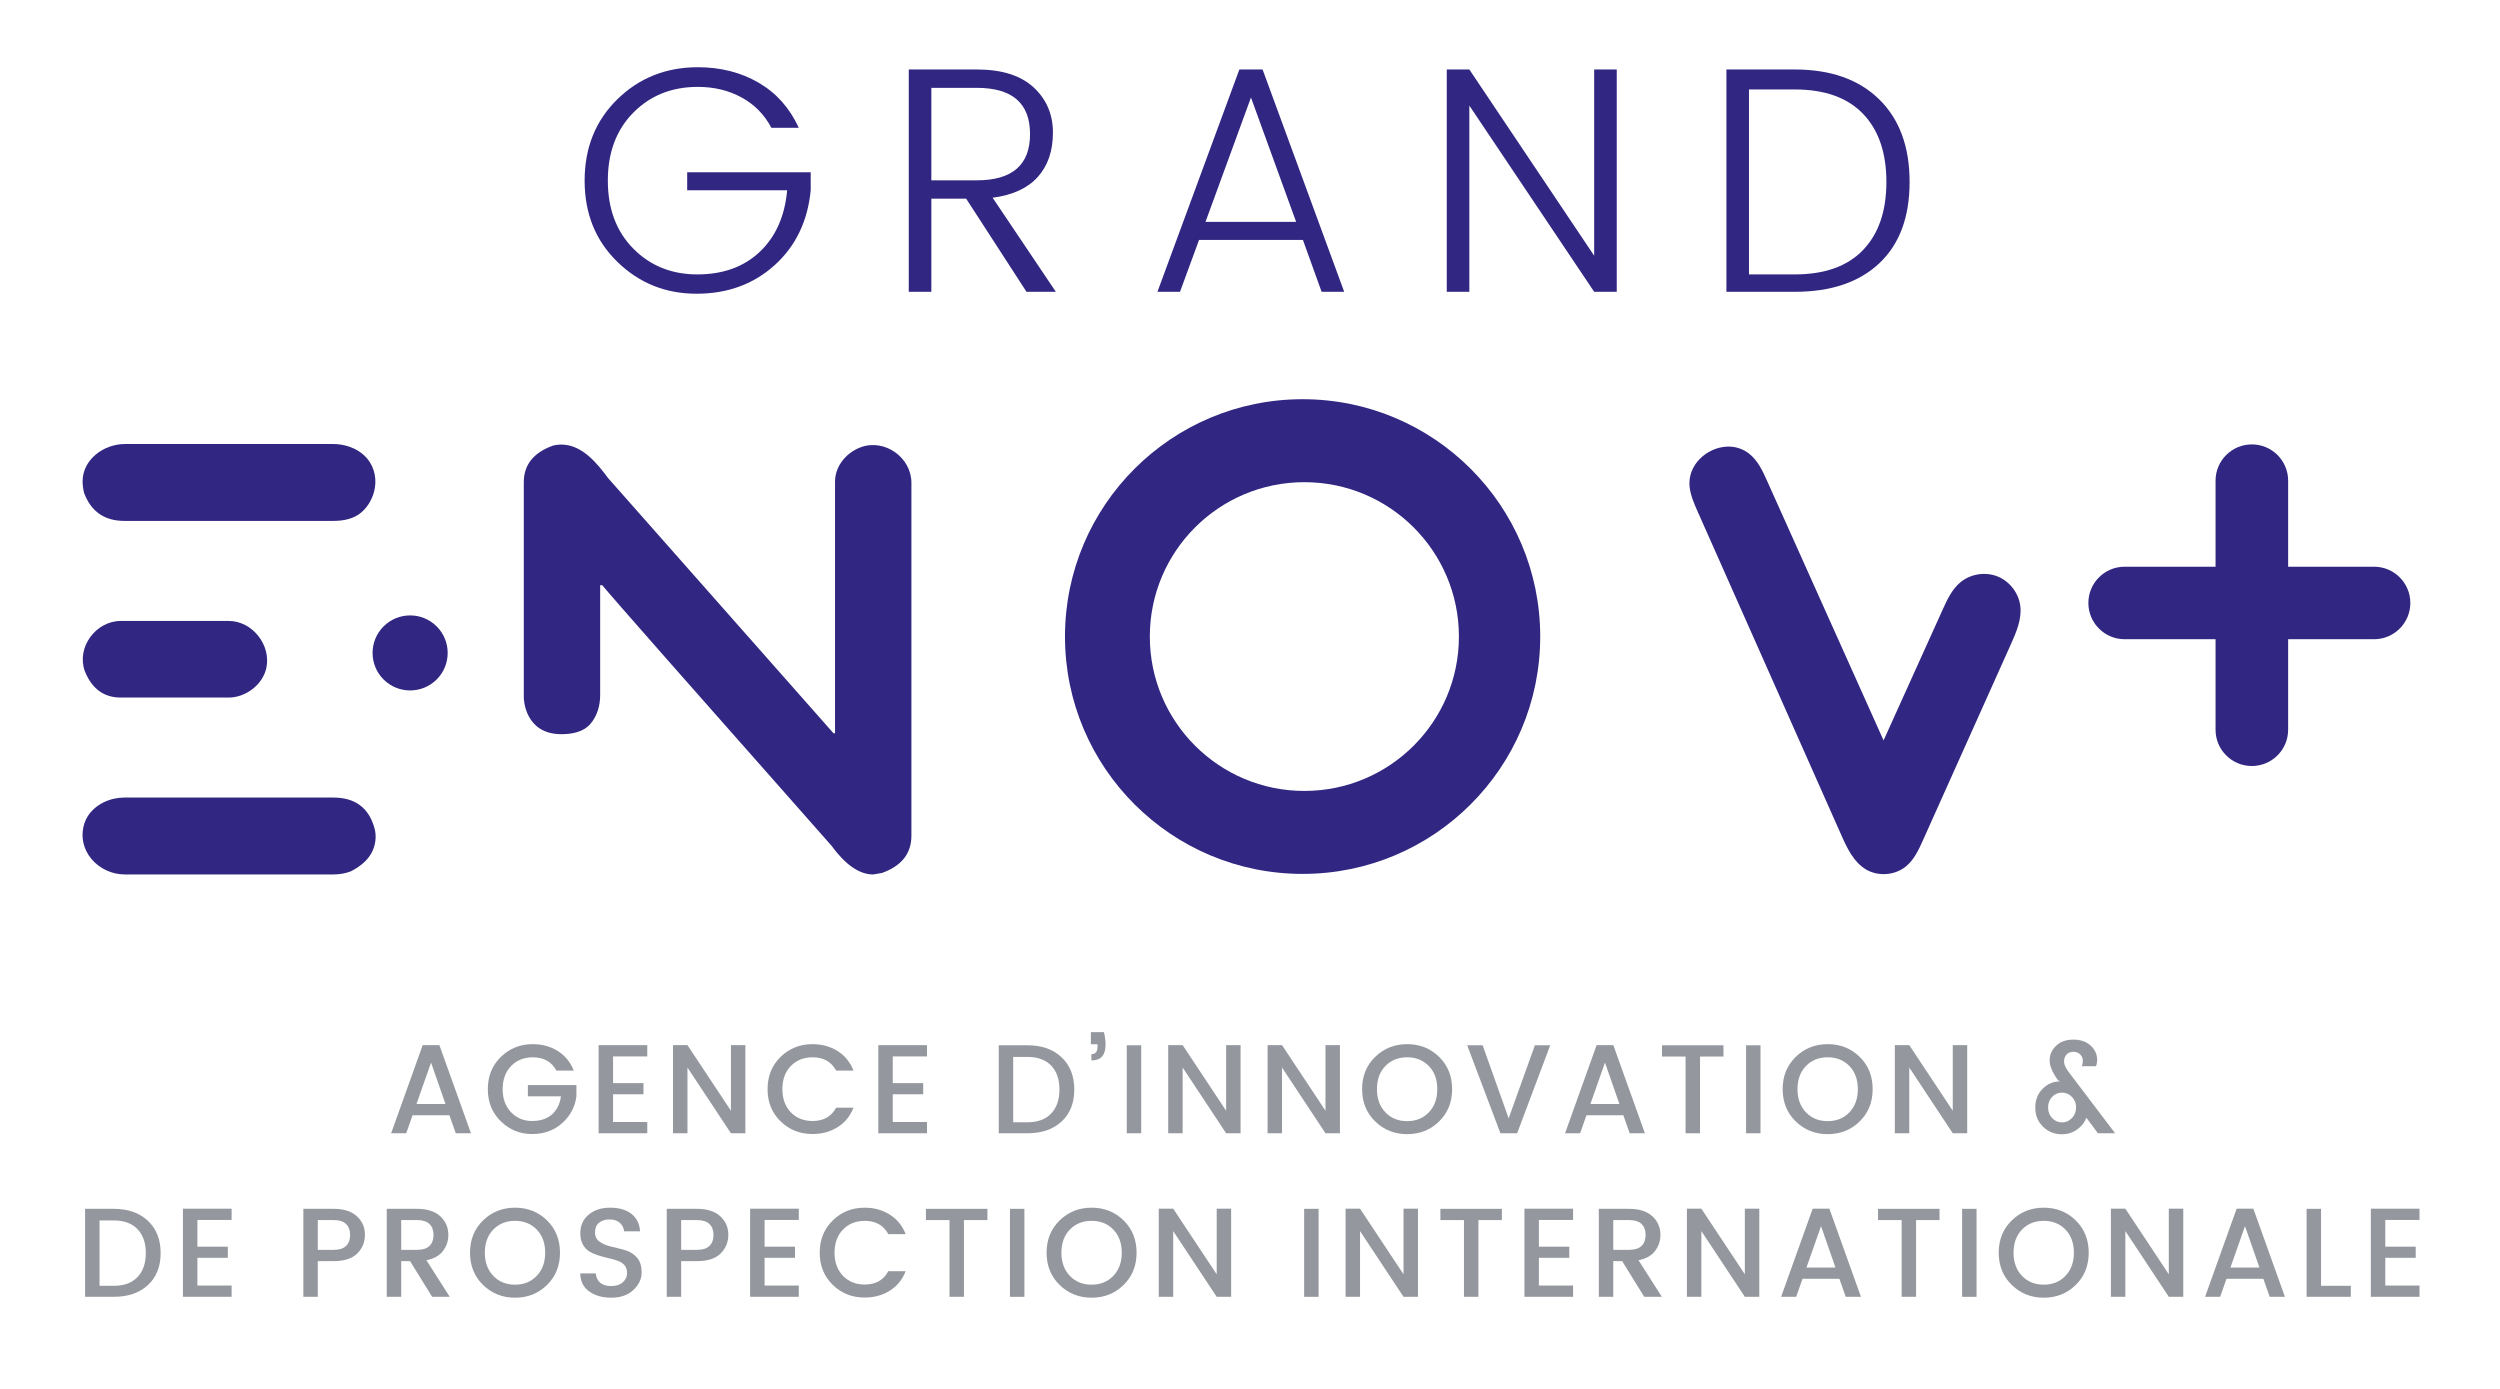 <?xml version="1.0" encoding="UTF-8"?>
<svg xmlns="http://www.w3.org/2000/svg" width="126" height="70" viewBox="0 0 126 70" fill="none">
  <path d="M22.97 57.117L22.651 56.211H20.792L20.473 57.117H19.713L21.303 52.676H22.146L23.737 57.117H22.97ZM20.99 55.643H22.453L21.725 53.556L20.99 55.643Z" fill="#94989E"></path>
  <path d="M26.813 57.156C26.206 57.156 25.683 56.943 25.244 56.517C24.806 56.092 24.586 55.551 24.586 54.894C24.586 54.236 24.806 53.694 25.244 53.267C25.683 52.839 26.219 52.625 26.854 52.625C27.327 52.625 27.747 52.741 28.116 52.973C28.484 53.205 28.752 53.533 28.918 53.959H28.042C27.804 53.512 27.408 53.289 26.854 53.289C26.407 53.289 26.042 53.436 25.759 53.729C25.475 54.022 25.334 54.411 25.334 54.894C25.334 55.376 25.475 55.764 25.759 56.058C26.042 56.352 26.394 56.498 26.816 56.498C27.238 56.498 27.573 56.387 27.822 56.163C28.071 55.94 28.221 55.637 28.272 55.254H26.605V54.686H29.052V55.254C28.984 55.786 28.745 56.236 28.336 56.604C27.927 56.972 27.419 57.156 26.813 57.156Z" fill="#94989E"></path>
  <path d="M32.623 52.675V53.244H30.898V54.59H32.431V55.152H30.898V56.549H32.623V57.117H30.17V52.675H32.623Z" fill="#94989E"></path>
  <path d="M36.839 52.675H37.567V57.117H36.839L34.648 53.805V57.117H33.919V52.675H34.648L36.839 55.981V52.675Z" fill="#94989E"></path>
  <path d="M39.343 56.517C38.904 56.092 38.685 55.55 38.685 54.894C38.685 54.236 38.904 53.693 39.343 53.266C39.781 52.839 40.318 52.625 40.953 52.625C41.425 52.625 41.846 52.741 42.214 52.972C42.583 53.204 42.85 53.533 43.016 53.958H42.141C41.902 53.512 41.506 53.288 40.953 53.288C40.505 53.288 40.14 53.435 39.857 53.728C39.574 54.022 39.432 54.41 39.432 54.894C39.432 55.376 39.574 55.764 39.857 56.058C40.14 56.351 40.505 56.498 40.953 56.498C41.506 56.498 41.902 56.275 42.141 55.828H43.016C42.85 56.253 42.583 56.581 42.214 56.81C41.846 57.04 41.425 57.155 40.953 57.155C40.318 57.155 39.781 56.943 39.343 56.517Z" fill="#94989E"></path>
  <path d="M46.721 52.675V53.244H44.996V54.59H46.529V55.152H44.996V56.549H46.721V57.117H44.268V52.675H46.721Z" fill="#94989E"></path>
  <path d="M51.787 52.682C52.502 52.682 53.074 52.883 53.502 53.285C53.93 53.687 54.144 54.23 54.144 54.912C54.144 55.595 53.93 56.133 53.502 56.527C53.074 56.92 52.502 57.117 51.787 57.117H50.337V52.682H51.787ZM51.065 56.562H51.787C52.302 56.562 52.699 56.415 52.978 56.121C53.257 55.828 53.396 55.425 53.396 54.912C53.396 54.399 53.257 53.998 52.978 53.706C52.699 53.415 52.302 53.269 51.787 53.269H51.065V56.562Z" fill="#94989E"></path>
  <path d="M54.98 52.018H55.639C55.694 52.244 55.721 52.455 55.721 52.65C55.721 53.182 55.483 53.448 55.006 53.448V53.129C55.21 53.129 55.313 53.007 55.313 52.765V52.631H54.98V52.018Z" fill="#94989E"></path>
  <path d="M57.517 52.682H56.788V57.117H57.517V52.682Z" fill="#94989E"></path>
  <path d="M61.797 52.675H62.525V57.117H61.797L59.606 53.805V57.117H58.877V52.675H59.606L61.797 55.981V52.675Z" fill="#94989E"></path>
  <path d="M66.805 52.675H67.533V57.117H66.805L64.614 53.805V57.117H63.886V52.675H64.614L66.805 55.981V52.675Z" fill="#94989E"></path>
  <path d="M70.922 57.161C70.285 57.161 69.747 56.948 69.309 56.52C68.87 56.093 68.65 55.55 68.65 54.893C68.65 54.236 68.87 53.693 69.309 53.266C69.747 52.839 70.285 52.625 70.922 52.625C71.558 52.625 72.095 52.839 72.532 53.266C72.968 53.693 73.187 54.236 73.187 54.893C73.187 55.55 72.968 56.093 72.532 56.52C72.095 56.948 71.558 57.161 70.922 57.161ZM70.919 56.505C71.366 56.505 71.731 56.357 72.014 56.061C72.297 55.765 72.439 55.376 72.439 54.893C72.439 54.41 72.298 54.022 72.014 53.728C71.731 53.435 71.366 53.288 70.919 53.288C70.471 53.288 70.106 53.435 69.823 53.728C69.54 54.022 69.398 54.41 69.398 54.893C69.398 55.376 69.54 55.765 69.823 56.061C70.106 56.357 70.471 56.505 70.919 56.505Z" fill="#94989E"></path>
  <path d="M75.621 57.117L73.947 52.682H74.726L76.036 56.364L77.358 52.682H78.131L76.464 57.117H75.621Z" fill="#94989E"></path>
  <path d="M82.136 57.117L81.817 56.211H79.958L79.639 57.117H78.879L80.469 52.675H81.312L82.903 57.117H82.136ZM80.156 55.643H81.619L80.891 53.556L80.156 55.643Z" fill="#94989E"></path>
  <path d="M83.765 53.25V52.682H86.863V53.25H85.681V57.117H84.953V53.25H83.765Z" fill="#94989E"></path>
  <path d="M88.729 52.682H88.001V57.117H88.729V52.682Z" fill="#94989E"></path>
  <path d="M92.117 57.161C91.481 57.161 90.943 56.948 90.504 56.52C90.066 56.093 89.846 55.55 89.846 54.893C89.846 54.236 90.066 53.693 90.504 53.266C90.943 52.839 91.481 52.625 92.117 52.625C92.754 52.625 93.291 52.839 93.727 53.266C94.164 53.693 94.382 54.236 94.382 54.893C94.382 55.55 94.164 56.093 93.727 56.52C93.291 56.948 92.754 57.161 92.117 57.161ZM92.115 56.505C92.562 56.505 92.927 56.357 93.21 56.061C93.493 55.765 93.635 55.376 93.635 54.893C93.635 54.41 93.493 54.022 93.21 53.728C92.927 53.435 92.561 53.288 92.115 53.288C91.667 53.288 91.302 53.435 91.019 53.728C90.736 54.022 90.594 54.41 90.594 54.893C90.594 55.376 90.736 55.765 91.019 56.061C91.302 56.357 91.667 56.505 92.115 56.505Z" fill="#94989E"></path>
  <path d="M98.419 52.675H99.147V57.117H98.419L96.228 53.805V57.117H95.5V52.675H96.228L98.419 55.981V52.675Z" fill="#94989E"></path>
  <path d="M103.92 57.168C103.545 57.168 103.227 57.041 102.967 56.785C102.708 56.53 102.578 56.21 102.578 55.826C102.578 55.44 102.701 55.123 102.949 54.874C103.196 54.625 103.491 54.501 103.836 54.501L103.728 54.45C103.443 54.059 103.3 53.724 103.3 53.445C103.3 53.167 103.407 52.922 103.623 52.712C103.838 52.501 104.128 52.396 104.495 52.396C104.861 52.396 105.153 52.497 105.37 52.699C105.587 52.901 105.696 53.138 105.696 53.411C105.696 53.534 105.676 53.642 105.638 53.736H104.923C104.957 53.66 104.974 53.564 104.974 53.449C104.974 53.334 104.929 53.232 104.84 53.143C104.75 53.053 104.636 53.009 104.498 53.009C104.359 53.009 104.247 53.053 104.159 53.143C104.072 53.232 104.028 53.352 104.028 53.503C104.028 53.654 104.11 53.834 104.271 54.042L106.603 57.118H105.734L105.153 56.333C105.063 56.575 104.905 56.776 104.68 56.933C104.455 57.09 104.201 57.168 103.92 57.168ZM103.428 56.351C103.564 56.496 103.73 56.568 103.926 56.568C104.122 56.568 104.289 56.495 104.427 56.348C104.566 56.202 104.635 56.024 104.635 55.815C104.635 55.607 104.566 55.43 104.427 55.286C104.289 55.141 104.121 55.069 103.923 55.069C103.725 55.069 103.559 55.141 103.424 55.286C103.29 55.43 103.223 55.608 103.223 55.818C103.223 56.029 103.291 56.207 103.428 56.351Z" fill="#94989E"></path>
  <path d="M5.739 60.925C6.454 60.925 7.026 61.126 7.454 61.528C7.882 61.93 8.096 62.472 8.096 63.155C8.096 63.837 7.882 64.376 7.454 64.769C7.026 65.163 6.454 65.359 5.739 65.359H4.289V60.925H5.739ZM5.017 64.804H5.739C6.254 64.804 6.651 64.657 6.93 64.364C7.209 64.07 7.349 63.667 7.349 63.154C7.349 62.642 7.209 62.24 6.93 61.949C6.651 61.657 6.254 61.511 5.739 61.511H5.017V64.804Z" fill="#94989E"></path>
  <path d="M11.673 60.918V61.486H9.949V62.832H11.482V63.394H9.949V64.791H11.673V65.359H9.22V60.918H11.673Z" fill="#94989E"></path>
  <path d="M17.985 61.298C18.257 61.547 18.393 61.857 18.393 62.23C18.393 62.602 18.264 62.916 18.007 63.174C17.749 63.431 17.354 63.56 16.822 63.56H16.017V65.359H15.289V60.925H16.822C17.324 60.925 17.712 61.049 17.985 61.298ZM16.017 62.992H16.822C17.099 62.992 17.305 62.926 17.442 62.794C17.578 62.662 17.646 62.478 17.646 62.242C17.646 62.006 17.578 61.822 17.442 61.691C17.305 61.558 17.099 61.492 16.822 61.492H16.017V62.992Z" fill="#94989E"></path>
  <path d="M20.22 63.56V65.359H19.492V60.925H21.025C21.527 60.925 21.915 61.049 22.188 61.298C22.46 61.547 22.597 61.863 22.597 62.245C22.597 62.543 22.506 62.811 22.325 63.049C22.144 63.287 21.866 63.442 21.491 63.515L22.667 65.359H21.779L20.667 63.56H20.22V63.56ZM20.22 61.492V62.992H21.025C21.302 62.992 21.509 62.926 21.645 62.794C21.781 62.662 21.849 62.478 21.849 62.242C21.849 62.006 21.781 61.822 21.645 61.69C21.509 61.558 21.302 61.492 21.025 61.492H20.22V61.492Z" fill="#94989E"></path>
  <path d="M25.96 65.404C25.323 65.404 24.785 65.19 24.347 64.763C23.908 64.335 23.689 63.793 23.689 63.136C23.689 62.478 23.908 61.936 24.347 61.508C24.785 61.081 25.323 60.867 25.96 60.867C26.596 60.867 27.133 61.081 27.57 61.508C28.006 61.936 28.224 62.478 28.224 63.136C28.224 63.793 28.006 64.335 27.57 64.763C27.133 65.19 26.596 65.404 25.96 65.404ZM25.956 64.747C26.404 64.747 26.769 64.599 27.052 64.303C27.335 64.008 27.477 63.618 27.477 63.136C27.477 62.653 27.335 62.265 27.052 61.971C26.769 61.677 26.404 61.531 25.956 61.531C25.509 61.531 25.144 61.678 24.861 61.971C24.577 62.264 24.436 62.653 24.436 63.136C24.436 63.618 24.577 64.007 24.861 64.303C25.144 64.599 25.509 64.747 25.956 64.747Z" fill="#94989E"></path>
  <path d="M30.723 61.46C30.505 61.46 30.328 61.516 30.192 61.626C30.056 61.737 29.988 61.898 29.988 62.108C29.988 62.319 30.069 62.479 30.23 62.59C30.392 62.701 30.588 62.782 30.818 62.832C31.048 62.884 31.278 62.942 31.508 63.008C31.738 63.074 31.934 63.196 32.096 63.375C32.258 63.553 32.338 63.806 32.338 64.134C32.338 64.461 32.2 64.755 31.923 65.015C31.647 65.274 31.276 65.404 30.812 65.404C30.348 65.404 29.971 65.295 29.681 65.078C29.391 64.862 29.247 64.562 29.247 64.179H30.026C30.043 64.374 30.116 64.529 30.243 64.645C30.371 64.759 30.558 64.817 30.805 64.817C31.052 64.817 31.247 64.753 31.39 64.625C31.533 64.498 31.604 64.347 31.604 64.172C31.604 63.998 31.56 63.861 31.473 63.764C31.386 63.666 31.273 63.593 31.134 63.544C30.996 63.495 30.844 63.451 30.678 63.413C30.512 63.374 30.344 63.33 30.176 63.279C30.008 63.228 29.855 63.162 29.716 63.081C29.578 63 29.465 62.882 29.378 62.727C29.29 62.572 29.247 62.381 29.247 62.156C29.247 61.769 29.386 61.457 29.665 61.221C29.944 60.985 30.306 60.867 30.751 60.867C31.196 60.867 31.552 60.969 31.818 61.173C32.084 61.377 32.232 61.673 32.262 62.06H31.457C31.44 61.89 31.368 61.747 31.24 61.633C31.112 61.518 30.939 61.46 30.723 61.46Z" fill="#94989E"></path>
  <path d="M36.299 61.298C36.572 61.547 36.708 61.857 36.708 62.23C36.708 62.602 36.579 62.916 36.321 63.174C36.064 63.431 35.668 63.56 35.136 63.56H34.331V65.359H33.603V60.925H35.136C35.639 60.925 36.026 61.049 36.299 61.298ZM34.331 62.992H35.136C35.413 62.992 35.62 62.926 35.756 62.794C35.892 62.662 35.96 62.478 35.96 62.242C35.96 62.006 35.892 61.822 35.756 61.691C35.62 61.558 35.413 61.492 35.136 61.492H34.331V62.992Z" fill="#94989E"></path>
  <path d="M40.259 60.918V61.486H38.535V62.832H40.068V63.394H38.535V64.791H40.259V65.359H37.806V60.918H40.259Z" fill="#94989E"></path>
  <path d="M41.972 64.759C41.533 64.334 41.313 63.793 41.313 63.136C41.313 62.478 41.533 61.936 41.972 61.508C42.41 61.081 42.947 60.867 43.581 60.867C44.054 60.867 44.474 60.983 44.843 61.215C45.212 61.447 45.479 61.775 45.645 62.201H44.77C44.531 61.754 44.135 61.531 43.581 61.531C43.134 61.531 42.769 61.678 42.486 61.971C42.203 62.264 42.061 62.653 42.061 63.136C42.061 63.618 42.203 64.006 42.486 64.3C42.769 64.594 43.134 64.74 43.581 64.74C44.135 64.74 44.531 64.517 44.77 64.07H45.645C45.479 64.496 45.212 64.823 44.843 65.053C44.474 65.282 44.054 65.397 43.581 65.397C42.947 65.398 42.41 65.185 41.972 64.759Z" fill="#94989E"></path>
  <path d="M46.667 61.492V60.925H49.765V61.492H48.583V65.359H47.855V61.492H46.667Z" fill="#94989E"></path>
  <path d="M51.63 60.925H50.902V65.36H51.63V60.925Z" fill="#94989E"></path>
  <path d="M55.019 65.404C54.382 65.404 53.845 65.19 53.406 64.763C52.967 64.335 52.748 63.793 52.748 63.136C52.748 62.478 52.967 61.936 53.406 61.508C53.845 61.081 54.382 60.867 55.019 60.867C55.656 60.867 56.192 61.081 56.629 61.508C57.065 61.936 57.284 62.478 57.284 63.136C57.284 63.793 57.065 64.335 56.629 64.763C56.192 65.19 55.656 65.404 55.019 65.404ZM55.016 64.747C55.463 64.747 55.828 64.599 56.111 64.303C56.395 64.008 56.536 63.618 56.536 63.136C56.536 62.653 56.395 62.265 56.111 61.971C55.828 61.677 55.463 61.531 55.016 61.531C54.568 61.531 54.203 61.678 53.92 61.971C53.637 62.264 53.495 62.653 53.495 63.136C53.495 63.618 53.637 64.007 53.92 64.303C54.203 64.599 54.568 64.747 55.016 64.747Z" fill="#94989E"></path>
  <path d="M61.321 60.918H62.049V65.359H61.321L59.13 62.047V65.359H58.401V60.918H59.13L61.321 64.224V60.918Z" fill="#94989E"></path>
  <path d="M66.457 60.925H65.729V65.36H66.457V60.925Z" fill="#94989E"></path>
  <path d="M70.737 60.918H71.466V65.359H70.737L68.546 62.047V65.359H67.818V60.918H68.546L70.737 64.224V60.918Z" fill="#94989E"></path>
  <path d="M72.596 61.492V60.925H75.695V61.492H74.513V65.359H73.784V61.492H72.596Z" fill="#94989E"></path>
  <path d="M79.284 60.918V61.486H77.56V62.832H79.093V63.394H77.56V64.791H79.284V65.359H76.832V60.918H79.284Z" fill="#94989E"></path>
  <path d="M81.309 63.56V65.359H80.581V60.925H82.114C82.617 60.925 83.005 61.049 83.277 61.298C83.55 61.547 83.686 61.863 83.686 62.245C83.686 62.543 83.595 62.811 83.414 63.049C83.233 63.287 82.956 63.442 82.581 63.515L83.756 65.359H82.868L81.756 63.56H81.309V63.56ZM81.309 61.492V62.992H82.114C82.391 62.992 82.597 62.926 82.734 62.794C82.87 62.662 82.939 62.478 82.939 62.242C82.939 62.006 82.87 61.822 82.734 61.69C82.597 61.558 82.391 61.492 82.114 61.492H81.309V61.492Z" fill="#94989E"></path>
  <path d="M87.94 60.918H88.669V65.359H87.94L85.749 62.047V65.359H85.021V60.918H85.749L87.94 64.224V60.918Z" fill="#94989E"></path>
  <path d="M93.025 65.359L92.706 64.453H90.847L90.528 65.359H89.768L91.358 60.918H92.201L93.792 65.359H93.025ZM91.045 63.885H92.508L91.78 61.799L91.045 63.885Z" fill="#94989E"></path>
  <path d="M94.654 61.492V60.925H97.752V61.492H96.57V65.359H95.842V61.492H94.654Z" fill="#94989E"></path>
  <path d="M99.618 60.925H98.89V65.36H99.618V60.925Z" fill="#94989E"></path>
  <path d="M103.007 65.404C102.37 65.404 101.832 65.19 101.394 64.763C100.955 64.335 100.735 63.793 100.735 63.136C100.735 62.478 100.955 61.936 101.394 61.508C101.832 61.081 102.37 60.867 103.007 60.867C103.643 60.867 104.18 61.081 104.616 61.508C105.053 61.936 105.271 62.478 105.271 63.136C105.271 63.793 105.053 64.335 104.616 64.763C104.18 65.19 103.643 65.404 103.007 65.404ZM103.004 64.747C103.451 64.747 103.816 64.599 104.099 64.303C104.382 64.008 104.524 63.618 104.524 63.136C104.524 62.653 104.382 62.265 104.099 61.971C103.816 61.677 103.451 61.531 103.004 61.531C102.556 61.531 102.191 61.678 101.908 61.971C101.625 62.264 101.483 62.653 101.483 63.136C101.483 63.618 101.625 64.007 101.908 64.303C102.191 64.599 102.556 64.747 103.004 64.747Z" fill="#94989E"></path>
  <path d="M109.308 60.918H110.037V65.359H109.308L107.118 62.047V65.359H106.389V60.918H107.118L109.308 64.224V60.918Z" fill="#94989E"></path>
  <path d="M114.393 65.359L114.074 64.453H112.215L111.896 65.359H111.136L112.726 60.918H113.569L115.16 65.359H114.393ZM112.413 63.885H113.876L113.147 61.799L112.413 63.885Z" fill="#94989E"></path>
  <path d="M116.252 60.925H116.98V64.804H118.481V65.359H116.252V60.925Z" fill="#94989E"></path>
  <path d="M121.943 60.918V61.486H120.219V62.832H121.752V63.394H120.219V64.791H121.943V65.359H119.49V60.918H121.943Z" fill="#94989E"></path>
  <path d="M31.114 13.196C30.014 12.125 29.465 10.761 29.465 9.104C29.465 7.448 30.014 6.082 31.114 5.004C32.214 3.927 33.566 3.388 35.17 3.388C36.319 3.388 37.34 3.648 38.234 4.168C39.129 4.688 39.803 5.446 40.258 6.441H38.877C38.53 5.781 38.032 5.272 37.381 4.915C36.731 4.558 35.994 4.379 35.17 4.379C33.859 4.379 32.775 4.812 31.919 5.678C31.063 6.544 30.635 7.686 30.635 9.104C30.635 10.523 31.063 11.665 31.919 12.531C32.775 13.397 33.851 13.83 35.146 13.83C36.441 13.83 37.489 13.451 38.291 12.693C39.093 11.935 39.554 10.901 39.673 9.591H34.634V8.682H40.86V9.591C40.708 11.15 40.101 12.409 39.039 13.367C37.977 14.325 36.666 14.804 35.105 14.804C33.545 14.804 32.214 14.268 31.114 13.196Z" fill="#312783"></path>
  <path d="M46.94 10.014V14.707H45.802V3.502H49.232C50.489 3.502 51.443 3.803 52.093 4.403C52.743 5.004 53.068 5.765 53.068 6.685C53.068 7.605 52.814 8.349 52.304 8.918C51.795 9.486 51.036 9.835 50.028 9.965L53.215 14.707H51.735L48.695 10.014H46.94ZM46.94 4.428V9.088H49.232C51.02 9.088 51.914 8.311 51.914 6.758C51.914 5.205 51.02 4.428 49.232 4.428H46.94Z" fill="#312783"></path>
  <path d="M66.609 14.706L65.667 12.092H60.432L59.473 14.706H58.335L62.464 3.502H63.634L67.747 14.706H66.609ZM60.757 11.183H65.325L63.049 4.915L60.757 11.183Z" fill="#312783"></path>
  <path d="M80.346 3.502H81.484V14.707H80.346L74.055 5.321V14.707H72.917V3.502H74.055L80.346 12.888V3.502Z" fill="#312783"></path>
  <path d="M90.457 3.502C92.267 3.502 93.684 4.003 94.708 5.004C95.732 6.006 96.244 7.394 96.244 9.169C96.244 10.945 95.734 12.312 94.716 13.27C93.697 14.227 92.278 14.707 90.457 14.707H87.011V3.502H90.457ZM88.149 13.83H90.457C91.963 13.83 93.109 13.421 93.895 12.604C94.681 11.786 95.074 10.642 95.074 9.169C95.074 7.697 94.681 6.552 93.895 5.735C93.109 4.918 91.963 4.509 90.457 4.509H88.149V13.83Z" fill="#312783"></path>
  <path d="M22.009 31.571C22.748 32.309 22.748 33.506 22.009 34.245C21.27 34.983 20.072 34.983 19.332 34.245C18.593 33.506 18.593 32.309 19.332 31.571C20.072 30.832 21.27 30.832 22.009 31.571Z" fill="#312783"></path>
  <path d="M6.299 22.378H16.803C17.363 22.378 17.951 22.575 18.364 22.96C18.806 23.373 18.99 23.989 18.895 24.58C18.819 25.05 18.584 25.501 18.223 25.816C17.834 26.155 17.305 26.254 16.803 26.254H6.269C5.269 26.254 4.592 25.785 4.238 24.846C4.188 24.634 4.162 24.442 4.162 24.271C4.162 23.143 5.245 22.378 6.299 22.378ZM6.087 31.296H11.528C12.722 31.296 13.677 32.517 13.422 33.675C13.237 34.511 12.38 35.157 11.528 35.157H6.087C5.228 35.157 4.622 34.708 4.268 33.809C3.852 32.62 4.832 31.296 6.087 31.296ZM6.269 40.197H16.803C17.904 40.197 18.596 40.717 18.879 41.757C18.993 42.173 18.92 42.657 18.703 43.028C18.467 43.43 18.078 43.716 17.667 43.922C17.394 44.022 17.106 44.073 16.803 44.073H6.299C4.954 44.073 3.821 42.853 4.255 41.494C4.296 41.365 4.354 41.242 4.428 41.128C4.826 40.519 5.561 40.197 6.269 40.197Z" fill="#312783"></path>
  <path d="M28.353 22.408C29.337 22.443 30.069 23.31 30.642 24.089L42.01 36.958H42.086V24.271C42.086 23.483 42.667 22.798 43.396 22.536C44.595 22.104 45.935 23.06 45.935 24.331V42.12C45.935 43.018 45.44 43.644 44.45 43.997L44.011 44.073C43.313 44.073 42.611 43.589 41.904 42.62C34.558 34.313 30.708 29.938 30.354 29.494H30.248V35.035C30.248 35.555 30.102 36.081 29.759 36.481C29.398 36.901 28.823 37.003 28.293 37.003C26.449 37.003 26.399 35.236 26.399 35.156V24.301C26.399 23.423 26.894 22.807 27.884 22.454C28.046 22.417 28.203 22.403 28.353 22.408Z" fill="#312783"></path>
  <path d="M87.059 22.509C87.453 22.497 87.851 22.612 88.188 22.891C88.609 23.239 88.846 23.755 89.069 24.253C91.024 28.608 92.978 32.962 94.932 37.316C95.924 35.123 96.915 32.928 97.906 30.735C98.135 30.229 98.377 29.704 98.803 29.349C99.311 28.926 100.053 28.806 100.667 29.049C101.282 29.291 101.742 29.885 101.823 30.54C101.905 31.204 101.625 31.854 101.351 32.465C99.874 35.756 98.399 39.047 96.922 42.338C96.707 42.818 96.48 43.313 96.078 43.652C95.523 44.12 94.667 44.19 94.043 43.819C93.424 43.449 93.095 42.749 92.803 42.091C90.391 36.658 87.978 31.226 85.566 25.793C85.387 25.391 85.207 24.982 85.157 24.546C85.03 23.434 86.034 22.542 87.059 22.509Z" fill="#312783"></path>
  <path d="M119.652 28.562H115.322V24.225C115.322 23.216 114.503 22.398 113.493 22.398C112.483 22.398 111.664 23.216 111.664 24.225V28.562H107.083C106.073 28.562 105.254 29.38 105.254 30.39C105.254 31.398 106.073 32.217 107.083 32.217H111.664V36.78C111.664 37.789 112.483 38.607 113.493 38.607C114.503 38.607 115.322 37.789 115.322 36.78V32.217H119.652C120.662 32.217 121.481 31.398 121.481 30.39C121.481 29.38 120.662 28.562 119.652 28.562Z" fill="#312783"></path>
  <path d="M65.651 20.12C59.037 20.12 53.675 25.476 53.675 32.083C53.675 38.69 59.037 44.045 65.651 44.045C72.266 44.045 77.627 38.689 77.627 32.083C77.627 25.476 72.265 20.12 65.651 20.12ZM65.74 39.863C61.438 39.863 57.951 36.38 57.951 32.083C57.951 27.785 61.438 24.302 65.74 24.302C70.041 24.302 73.529 27.785 73.529 32.083C73.529 36.38 70.041 39.863 65.74 39.863Z" fill="#312783"></path>
</svg>
